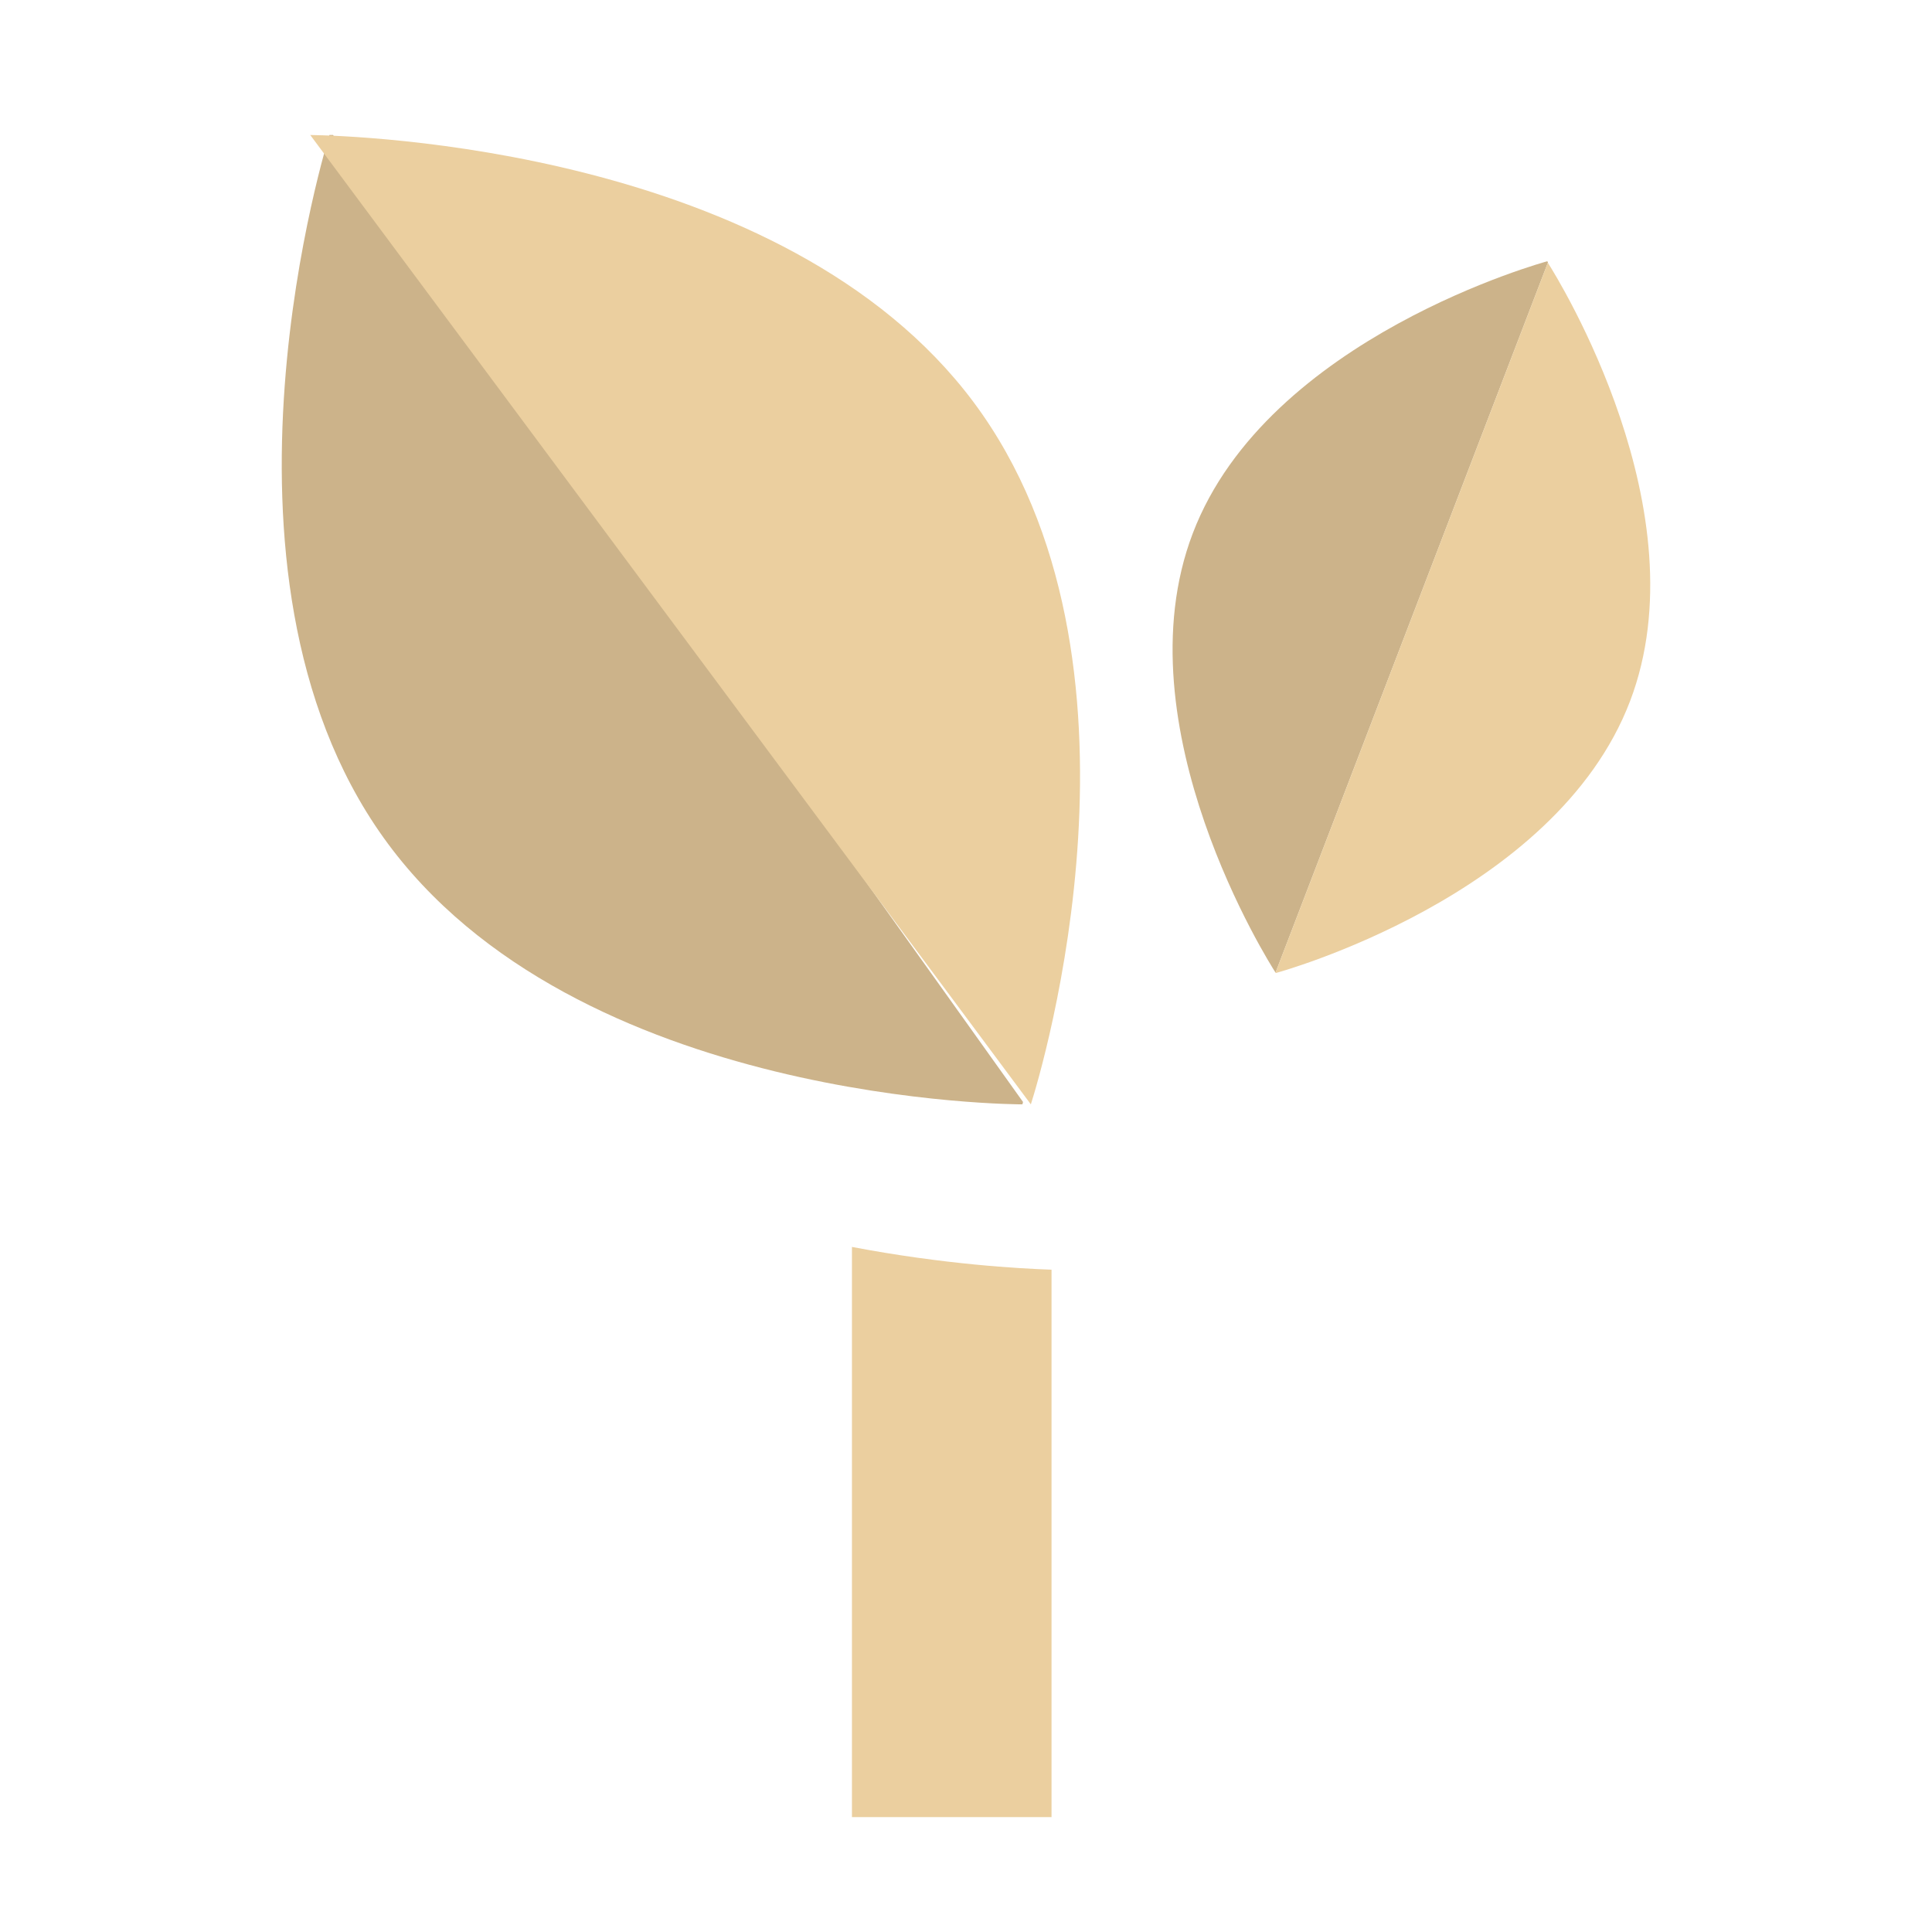 <svg width="96" height="96" viewBox="0 0 96 96" fill="none" xmlns="http://www.w3.org/2000/svg">
<path d="M16.369 6.708C16.369 6.708 9.548 28.317 19.054 41.617C28.561 54.918 50.803 54.875 50.803 54.875C50.803 54.875 50.813 54.832 50.834 54.758L16.547 6.708C16.443 6.708 16.369 6.708 16.369 6.708Z" fill="#CCB38A"/>
<path d="M48.386 19.995C38.949 7.338 17.543 6.74 15.416 6.708L51.222 54.875C51.735 53.272 57.921 32.801 48.386 19.995Z" fill="#EBCF9F"/>
<path d="M42.333 90.292H52.25V63.09C50.664 63.035 46.898 62.829 42.333 61.959V90.292Z" fill="#EBCF9F"/>
<path d="M76.876 12.984C76.876 12.984 62.986 16.742 59.269 26.499C55.605 36.096 63.125 47.934 63.381 48.329L76.919 13.038L76.887 12.984H76.876Z" fill="#CCB38A"/>
<path d="M76.918 13.038L63.38 48.329L63.391 48.35C63.391 48.35 77.28 44.593 80.998 34.836C84.576 25.442 77.461 13.913 76.907 13.048L76.918 13.038Z" fill="#EBCF9F"/>
</svg>
